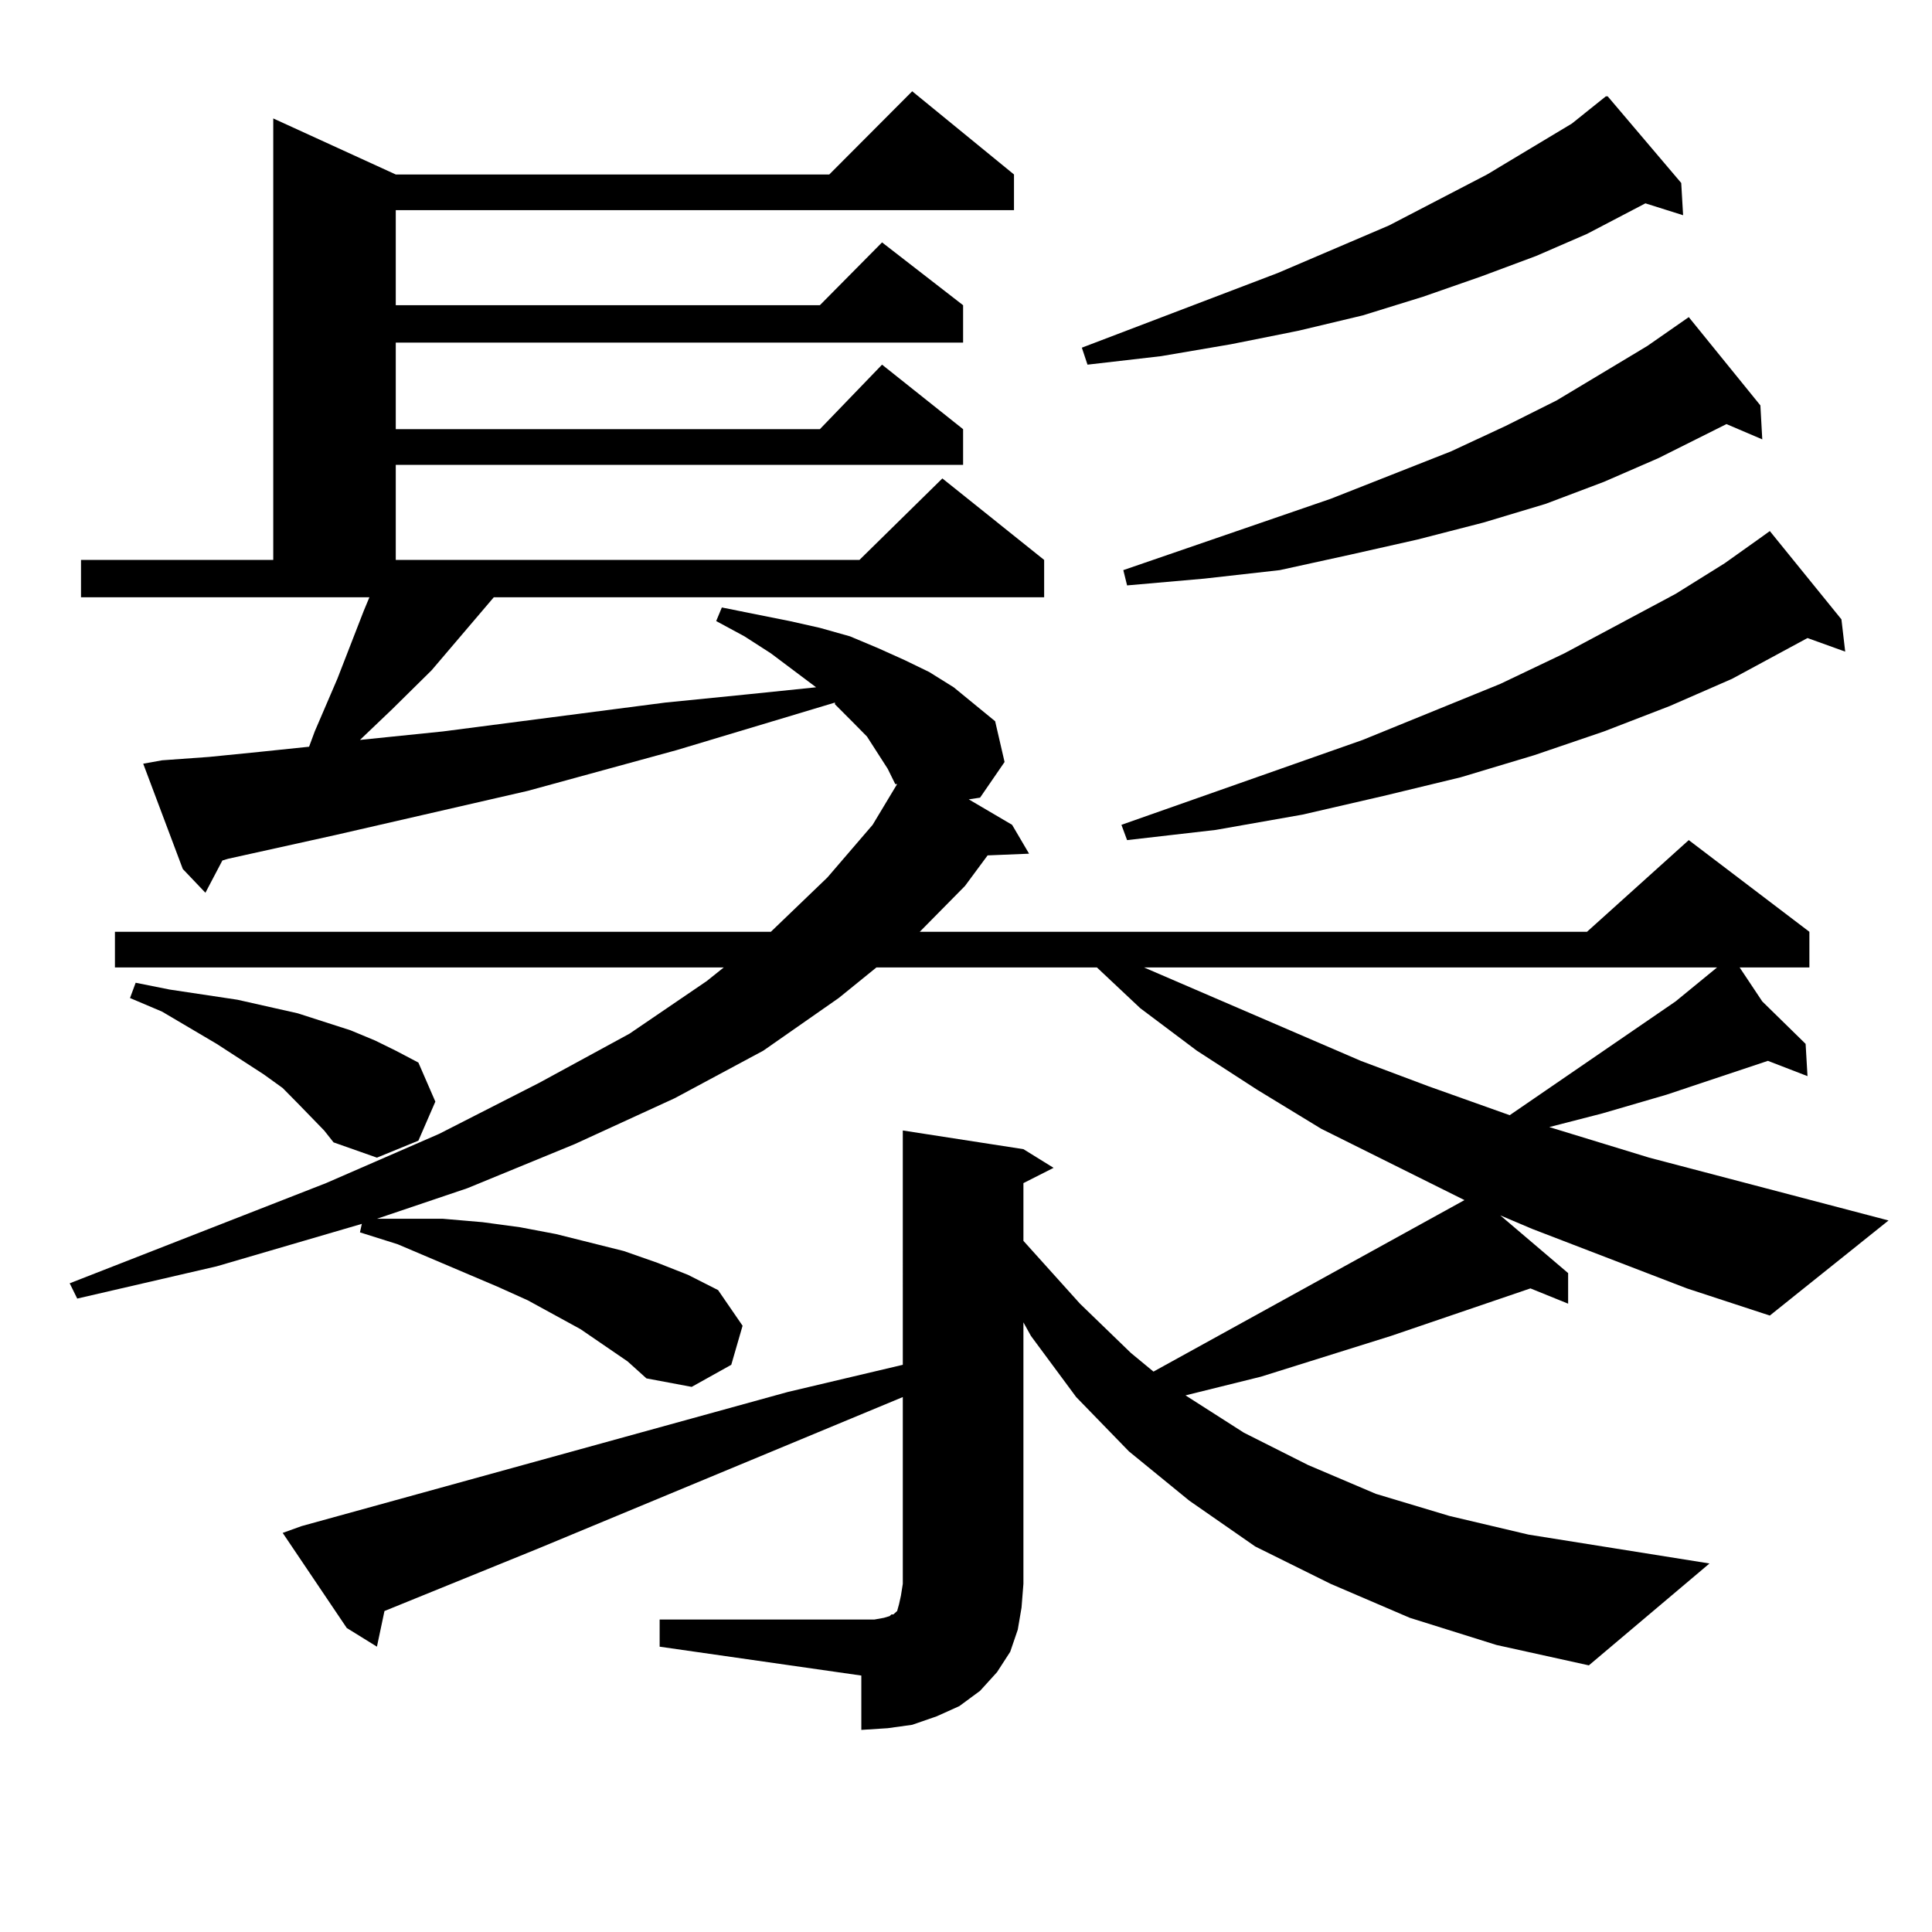 <?xml version="1.0" encoding="utf-8"?>
<!-- Generator: Adobe Illustrator 16.0.0, SVG Export Plug-In . SVG Version: 6.00 Build 0)  -->
<!DOCTYPE svg PUBLIC "-//W3C//DTD SVG 1.1//EN" "http://www.w3.org/Graphics/SVG/1.1/DTD/svg11.dtd">
<svg version="1.1" id="图层_1" xmlns="http://www.w3.org/2000/svg" xmlns:xlink="http://www.w3.org/1999/xlink" x="0px" y="0px"
	 width="1000px" height="1000px" viewBox="0 0 1000 1000" enable-background="new 0 0 1000 1000" xml:space="preserve">
<path d="M873.125,666.871l-79.998-30.762l-16.585-7.031l35.121,29.883v15.82l-19.512-7.91l-72.193,24.609l-67.315,21.094
	l-39.023,9.668l30.243,19.336l33.17,16.699l35.121,14.941l38.048,11.426l40.975,9.668l93.656,14.941l-62.438,52.734l-47.804-10.547
	l-44.877-14.063l-40.975-17.578l-39.023-19.336l-34.146-23.73l-31.219-25.488l-27.316-28.125l-23.414-31.641l-3.902-7.031v135.352
	l-0.976,12.305l-1.951,11.426l-3.902,11.426l-6.829,10.547l-8.78,9.668l-10.731,7.91l-11.707,5.273l-12.683,4.395l-12.683,1.758
	l-13.658,0.879v-28.125L341.431,852.32v-14.063h111.217l4.878-0.879l2.927-0.879l0.976-0.879h0.976l1.951-1.758l0.976-3.516
	l0.976-4.395l0.976-6.152v-96.68l-188.288,78.223l-79.998,32.52l-3.902,18.457l-15.609-9.668l-33.17-49.219l9.756-3.516
	l251.701-69.434l59.511-14.063V585.133l62.438,9.668l15.609,9.668l-15.609,7.91v29.883l29.268,32.52l26.341,25.488l11.707,9.668
	l160.972-88.77l-74.145-36.914l-33.17-20.215l-31.219-20.215l-29.268-21.973l-22.438-21.094H453.623l-19.512,15.82l-39.023,27.246
	l-45.853,24.609l-51.706,23.73l-55.608,22.852l-46.828,15.82h13.658h20.487l20.487,1.758l19.512,2.637l18.536,3.516l17.561,4.395
	l17.561,4.395l17.561,6.152l15.609,6.152l15.609,7.91l12.683,18.457l-5.854,20.215l-20.487,11.426l-23.414-4.395l-9.756-8.789
	l-24.39-16.699l-27.316-14.941l-15.609-7.031l-51.706-21.973l-19.512-6.152l0.976-4.395l-75.12,21.973l-72.193,16.699l-3.902-7.91
	l132.68-51.855l58.535-25.488l51.706-26.367l46.828-25.488l39.999-27.246l8.78-7.031H59.487v-18.457H398.99l29.268-28.125
	l23.414-27.246l12.683-21.094h-0.976l-3.902-7.91l-10.731-16.699l-7.805-7.91l-8.78-8.789v-0.879l-81.949,24.609l-77.071,21.094
	l-99.509,22.852l-55.608,12.305l-2.927,0.879l-8.78,16.699l-11.707-12.305l-20.487-54.492l9.756-1.758l24.39-1.758l26.341-2.637
	l25.365-2.637l2.927-7.91l11.707-27.246l13.658-35.156l2.927-7.031H41.926V289.82h99.51V61.305l63.413,29.004h224.384l42.926-43.066
	l52.682,43.066v18.457H204.849v49.219h219.506l32.194-32.52l41.95,32.52v19.336H204.849v44.824h219.506l32.194-33.398l41.95,33.398
	v18.457H204.849v49.219h239.994l42.926-42.188l52.682,42.188v19.336H255.579l-32.194,37.793l-20.487,20.215l-16.585,15.82
	l42.926-4.395l115.119-14.941l43.901-4.395l34.146-3.516L398.99,338.16l-13.658-8.789l-14.634-7.91l2.927-7.031l17.561,3.516
	l17.561,3.516l15.609,3.516l15.609,4.395l14.634,6.152l13.658,6.152l12.683,6.152l12.683,7.91l10.731,8.789l10.731,8.789
	l4.878,21.094l-12.683,18.457l-5.854,0.879l22.438,13.184l8.78,14.941l-21.463,0.879l-11.707,15.82l-23.414,23.73h345.357
	l52.682-47.461l62.438,47.461v18.457h-36.097l11.707,17.578l22.438,21.973l0.976,16.699l-20.487-7.91l-52.682,17.578l-33.17,9.668
	l-27.316,7.031l51.706,15.82l123.899,32.52l-61.462,49.219L873.125,666.871z M167.777,585.133l-13.658-14.063l-7.805-7.91
	l-9.756-7.031l-24.39-15.82l-28.292-16.699l-16.585-7.031l2.927-7.91l17.561,3.516l17.561,2.637l17.561,2.637l15.609,3.516
	l15.609,3.516l27.316,8.789l12.683,5.273l10.731,5.273l11.707,6.152l8.78,20.215l-8.78,20.215l-21.463,8.789l-22.438-7.91
	L167.777,585.133z M870.198,94.703l0.976,16.699l-19.512-6.152l-30.243,15.82l-26.341,11.426l-28.292,10.547l-30.243,10.547
	l-31.219,9.668l-33.17,7.91l-35.121,7.031l-36.097,6.152l-38.048,4.395l-2.927-8.789l101.461-38.672l57.56-24.609l50.73-26.367
	l43.901-26.367l17.561-14.063h0.976L870.198,94.703z M953.123,320.582l1.951,16.699l-19.512-7.031l-39.023,21.094l-32.194,14.063
	l-34.146,13.184l-36.097,12.305l-38.048,11.426l-39.999,9.668l-41.95,9.668l-44.877,7.91l-45.853,5.273l-2.927-7.91l124.875-43.945
	l71.218-29.004l33.17-15.82l57.56-30.762l25.365-15.82l18.536-13.184l4.878-3.516L953.123,320.582z M911.173,209.84l0.976,17.578
	l-18.536-7.91l-35.121,17.578l-28.292,12.305l-30.243,11.426l-32.194,9.668l-34.146,8.789l-35.121,7.91l-36.097,7.91l-39.023,4.395
	l-39.999,3.516l-1.951-7.91l107.314-36.914l62.438-24.609l28.292-13.184l26.341-13.184l46.828-28.125l21.463-14.941L911.173,209.84z
	 M592.156,500.758l112.192,48.34l35.121,13.184l41.95,14.941l85.852-58.887l21.463-17.578H592.156z"/>
</svg>
